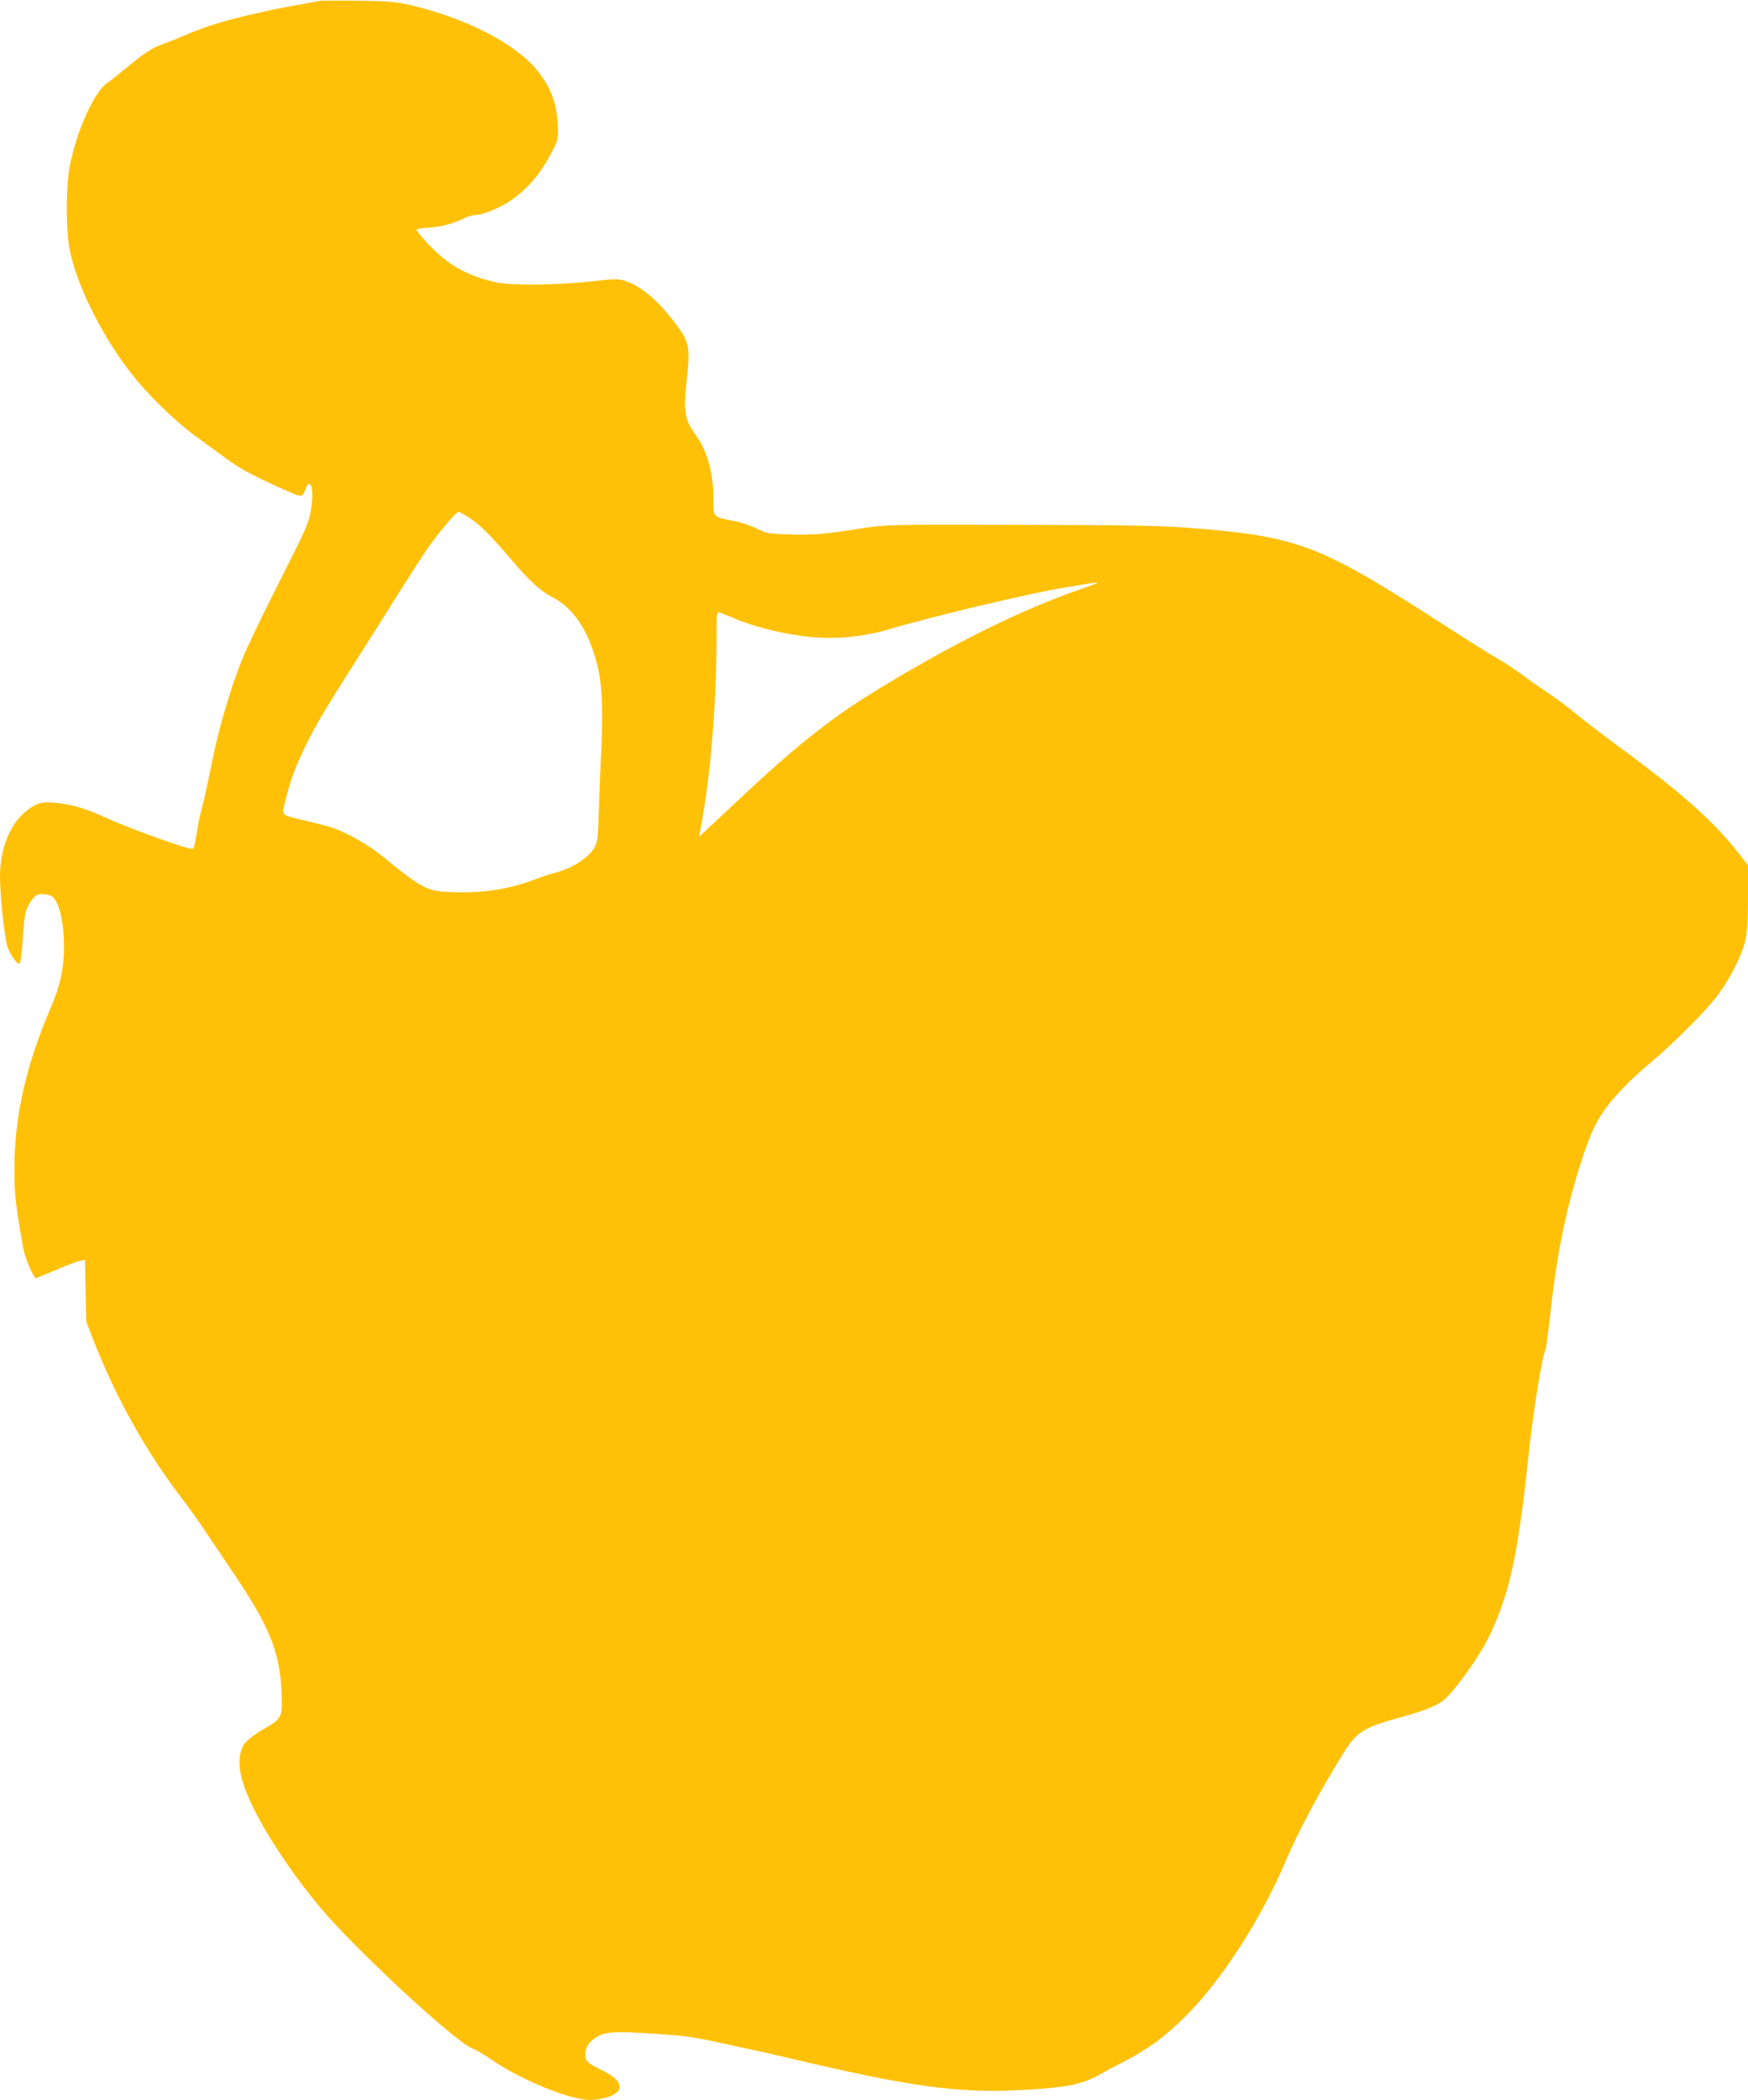 <?xml version="1.0" standalone="no"?>
<!DOCTYPE svg PUBLIC "-//W3C//DTD SVG 20010904//EN"
 "http://www.w3.org/TR/2001/REC-SVG-20010904/DTD/svg10.dtd">
<svg version="1.0" xmlns="http://www.w3.org/2000/svg"
 width="1066pt" height="1280pt" viewBox="0 0 1066 1280"
 preserveAspectRatio="xMidYMid meet">
<g transform="translate(0,1280) scale(0.1,-0.1)"
fill="#ffc107" stroke="none">
<path d="M1945 12794 c-11 -2 -45 -9 -75 -14 -343 -61 -571 -120 -732 -191
-51 -22 -112 -46 -135 -54 -64 -20 -122 -57 -229 -146 -54 -44 -108 -88 -121
-96 -80 -53 -190 -301 -229 -514 -22 -122 -22 -372 -1 -490 42 -231 216 -574
412 -808 98 -117 252 -264 359 -341 49 -36 125 -91 169 -123 98 -73 165 -109
337 -187 126 -57 136 -60 148 -43 7 10 15 28 19 41 3 12 11 22 18 22 21 0 26
-73 11 -161 -13 -77 -30 -116 -199 -449 -102 -201 -203 -412 -225 -470 -75
-195 -142 -424 -182 -630 -23 -113 -49 -234 -60 -270 -10 -36 -23 -101 -30
-146 -7 -45 -16 -87 -20 -94 -7 -11 -55 3 -222 63 -117 41 -258 97 -313 123
-120 56 -214 83 -315 91 -65 5 -82 2 -118 -16 -129 -66 -212 -236 -212 -434 0
-117 28 -379 46 -430 18 -50 63 -112 75 -100 4 4 13 74 18 153 10 155 18 186
57 237 20 26 32 33 60 33 19 0 44 -5 55 -10 47 -26 79 -149 79 -311 0 -133
-22 -235 -81 -373 -150 -348 -221 -662 -221 -976 0 -159 5 -212 53 -485 10
-60 63 -185 78 -185 5 0 60 22 122 49 63 27 128 52 146 55 l31 7 4 -188 4
-188 40 -105 c138 -355 326 -691 544 -975 42 -55 99 -134 126 -175 27 -41 102
-151 165 -245 240 -351 305 -509 316 -760 6 -156 5 -159 -117 -229 -43 -25
-91 -62 -107 -82 -38 -51 -43 -136 -13 -235 56 -186 244 -491 471 -764 205
-247 815 -813 927 -860 27 -11 82 -43 123 -72 180 -123 474 -243 596 -243 84
0 171 32 179 67 10 38 -23 73 -103 113 -94 46 -103 55 -103 100 0 46 28 83 82
111 50 25 119 28 358 11 180 -12 221 -18 470 -73 199 -43 213 -46 310 -69 755
-179 1047 -220 1431 -200 282 14 378 34 488 96 26 15 93 51 150 80 143 74 247
151 371 274 214 212 459 590 605 934 82 192 210 432 357 669 82 131 121 156
345 218 168 46 241 77 286 123 74 74 201 256 253 361 129 265 179 491 245
1110 27 258 84 613 103 644 3 5 15 89 26 187 26 229 45 358 76 514 55 276 150
582 216 697 60 105 165 222 308 342 169 143 353 328 430 431 73 99 143 238
164 330 11 47 16 121 16 260 l0 196 -66 84 c-145 185 -354 370 -729 644 -104
77 -220 166 -257 197 -37 32 -109 86 -160 120 -51 34 -127 87 -168 118 -41 31
-113 78 -160 104 -47 27 -186 115 -310 195 -775 500 -892 544 -1590 597 -145
11 -402 15 -1005 16 -788 2 -814 1 -950 -20 -244 -38 -307 -43 -450 -39 -132
5 -143 7 -200 36 -33 17 -94 38 -137 46 -135 28 -127 18 -127 140 0 150 -40
292 -106 381 -67 91 -78 146 -60 310 26 233 22 258 -72 381 -107 140 -211 226
-310 255 -35 10 -70 9 -205 -7 -195 -22 -484 -25 -572 -5 -147 33 -245 80
-344 165 -52 45 -142 144 -142 156 0 4 35 10 78 13 77 5 143 23 216 58 22 11
52 19 68 19 45 0 156 47 222 94 92 66 168 153 227 263 52 97 53 99 51 177 -4
142 -41 242 -129 350 -129 159 -427 313 -762 393 -94 22 -132 26 -326 29 -121
1 -229 1 -240 -2z m921 -3153 c65 -43 128 -106 256 -257 104 -122 176 -188
241 -221 142 -71 240 -227 288 -456 23 -107 27 -285 13 -542 -3 -60 -9 -198
-12 -305 -6 -179 -9 -198 -30 -231 -38 -62 -135 -123 -237 -149 -27 -7 -84
-25 -125 -41 -156 -60 -314 -84 -504 -77 -153 5 -179 19 -427 221 -84 68 -216
143 -300 171 -24 8 -96 27 -159 42 -159 37 -151 31 -134 106 31 132 66 228
133 363 63 128 114 213 367 610 46 72 138 218 205 325 67 107 146 228 174 268
70 97 167 212 181 212 6 0 37 -17 70 -39z m3823 -396 c-3 -2 -52 -21 -109 -40
-367 -127 -818 -353 -1279 -640 -249 -155 -466 -329 -801 -644 -74 -70 -158
-148 -186 -174 l-51 -47 9 47 c62 326 98 760 98 1202 0 113 1 123 18 118 9 -3
57 -22 106 -43 120 -49 295 -91 443 -106 166 -16 330 0 491 48 259 77 865 221
1067 253 39 6 93 15 120 20 62 11 80 12 74 6z"/>
</g>
</svg>
